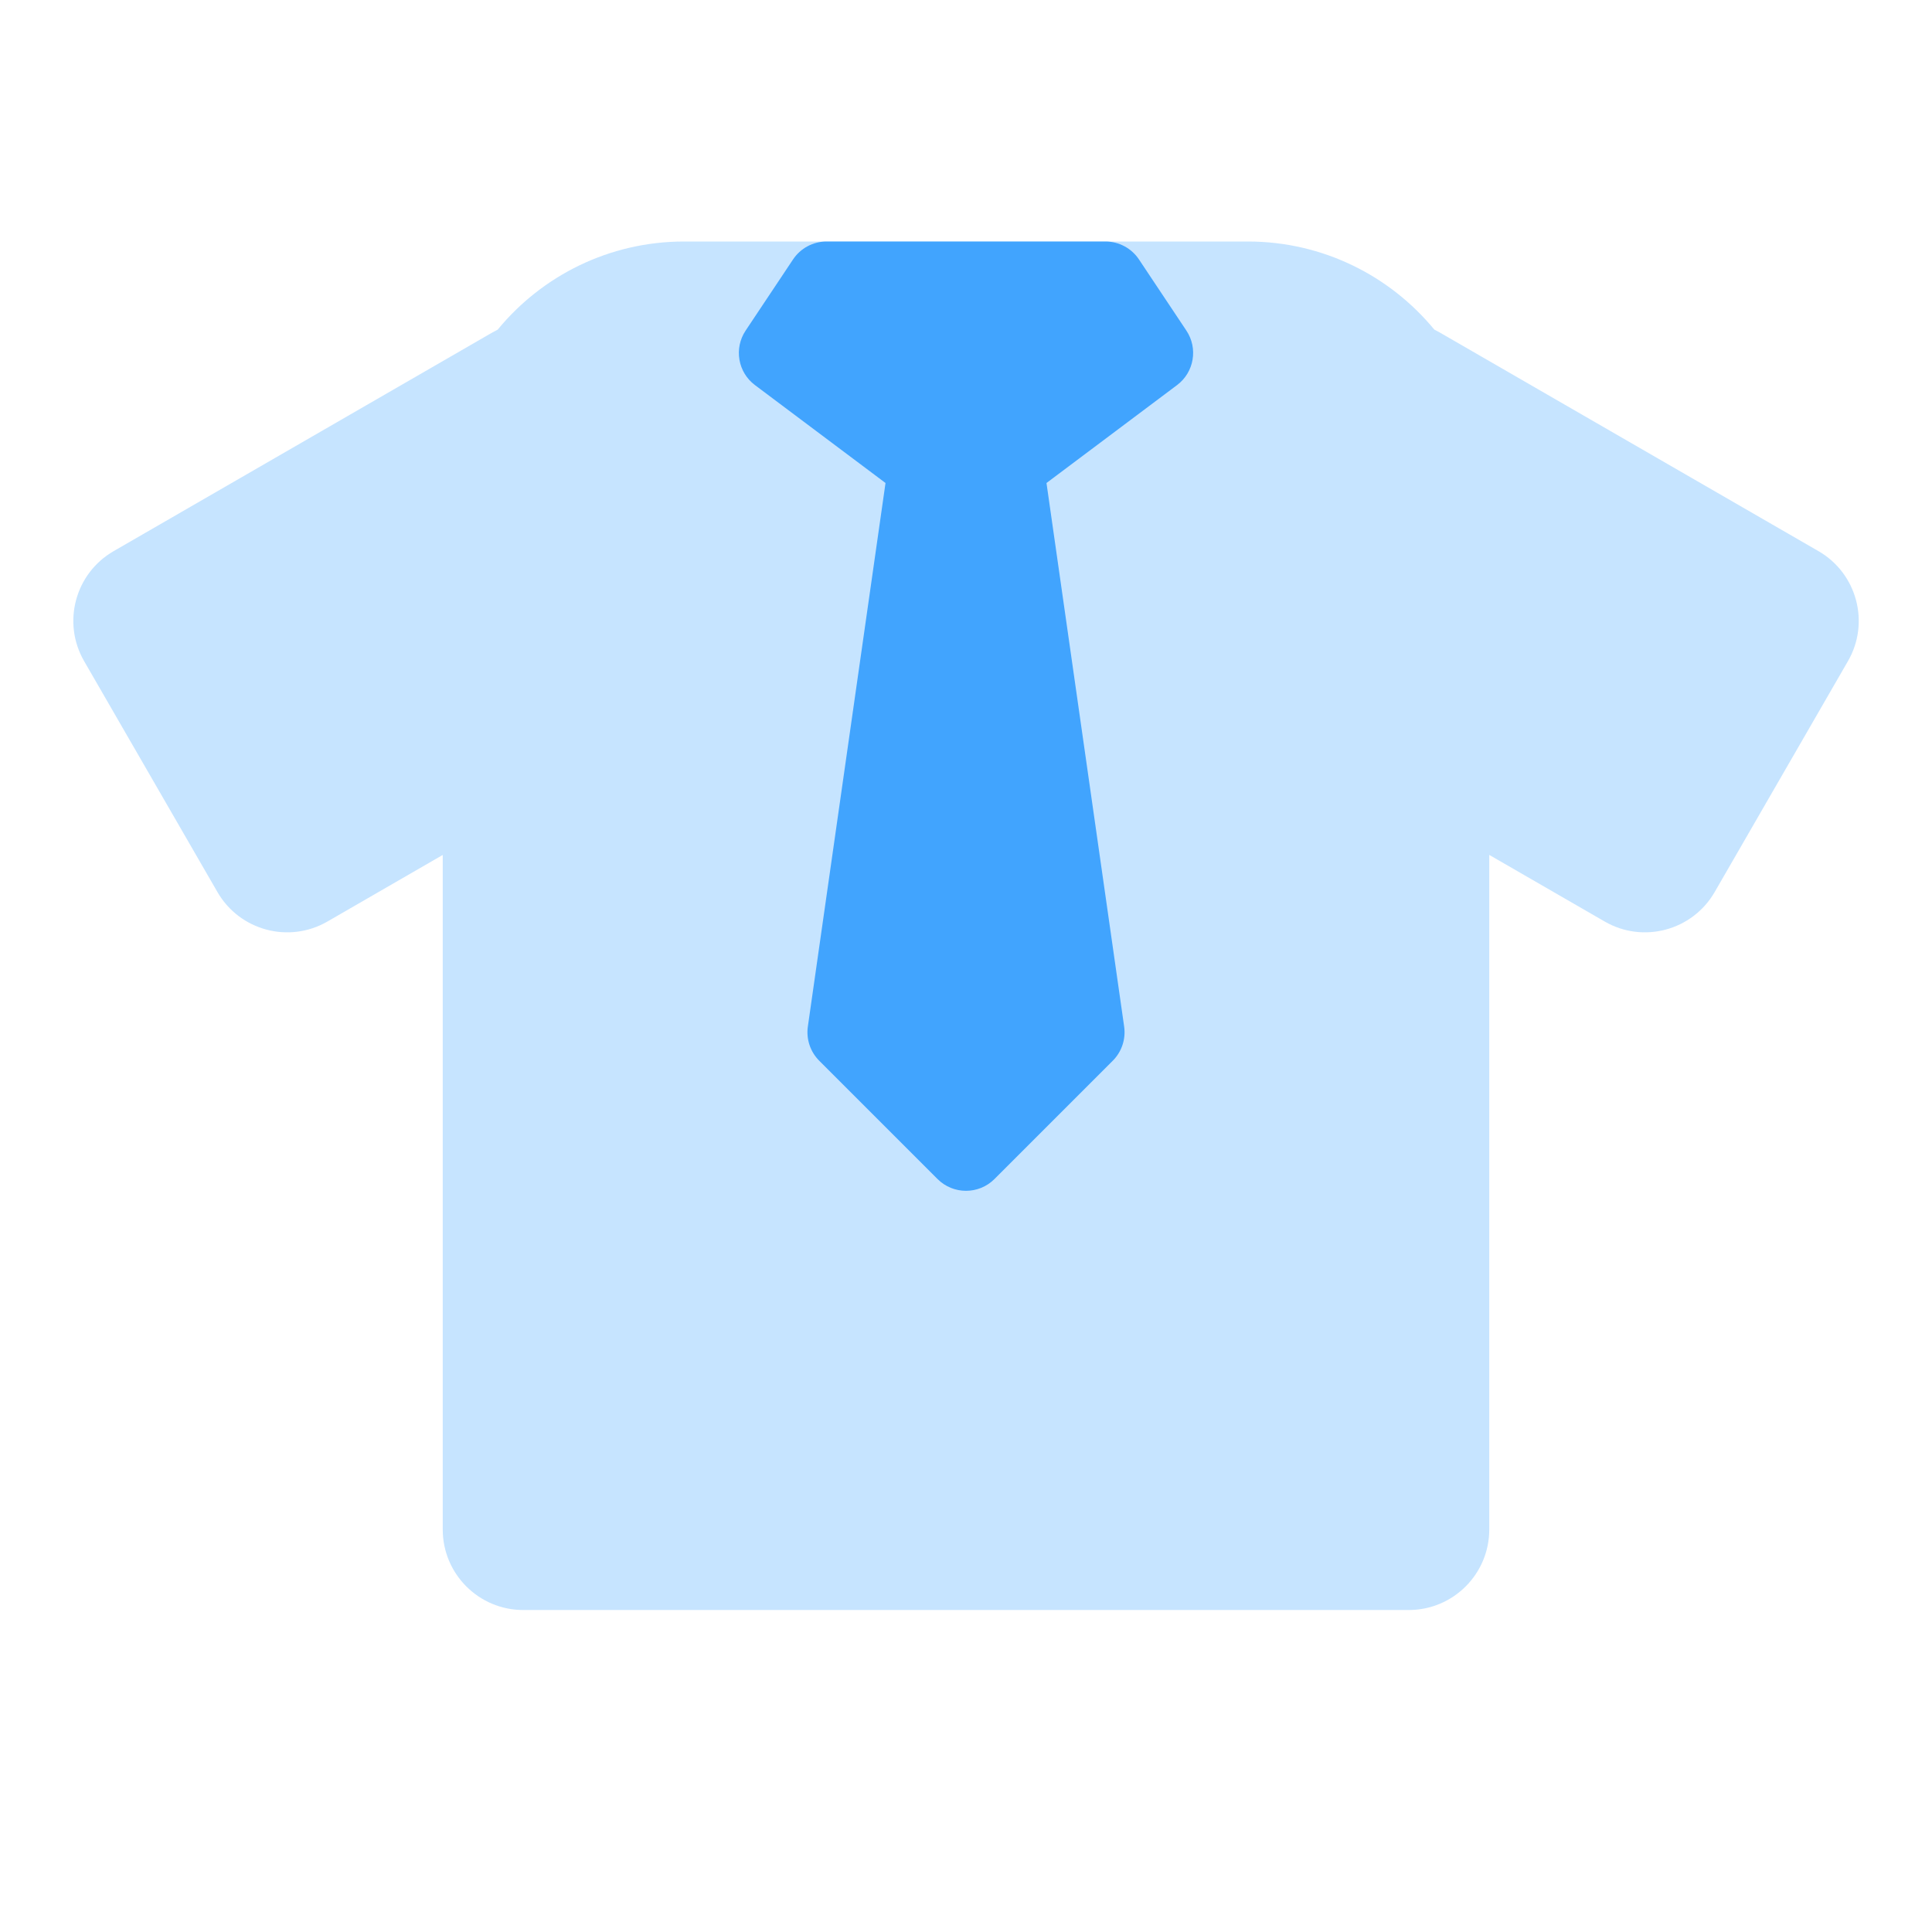 <?xml version="1.0" encoding="UTF-8"?>
<svg width="50px" height="50px" viewBox="0 0 50 50" version="1.1" xmlns="http://www.w3.org/2000/svg" xmlns:xlink="http://www.w3.org/1999/xlink">
    <title>Add-work-line-icon</title>
    <g id="Page-1" stroke="none" stroke-width="1" fill="none" fill-rule="evenodd">
        <g id="Desktop-HD" transform="translate(-481, -852)">
            <g id="Add-work-line-icon" transform="translate(481, 852)">
                <rect id="bound" x="0" y="0" width="50" height="50"></rect>
                <path d="M12.88,8.531 C14.026,7.138 15.764,6.25 17.708,6.25 L32.292,6.25 C34.236,6.25 35.972,7.138 37.119,8.529 C37.164,8.551 37.208,8.575 37.252,8.6 L47.063,14.264 C48.059,14.84 48.4,16.114 47.825,17.11 L44.375,23.087 C43.799,24.083 42.525,24.425 41.529,23.849 L38.542,22.125 L38.542,39.583 C38.542,40.734 37.609,41.667 36.458,41.667 L13.542,41.667 C12.391,41.667 11.458,40.734 11.458,39.583 L11.458,22.126 L8.474,23.849 C7.477,24.425 6.203,24.083 5.628,23.087 L2.177,17.11 C1.602,16.114 1.943,14.84 2.94,14.264 L12.75,8.6 C12.793,8.576 12.836,8.553 12.88,8.531 Z" id="Combined-Shape" fill="#41A4FE" fill-rule="nonzero" opacity="0.3"></path>
                <path d="M20.524,6.714 L19.297,8.555 C18.99,9.015 19.096,9.635 19.538,9.966 L22.917,12.5 L20.907,26.568 C20.861,26.892 20.97,27.22 21.202,27.452 L24.263,30.513 C24.67,30.92 25.33,30.92 25.737,30.513 L28.798,27.452 C29.03,27.22 29.139,26.892 29.093,26.568 L27.083,12.5 L30.462,9.966 C30.904,9.635 31.01,9.015 30.703,8.555 L29.476,6.714 C29.283,6.424 28.957,6.25 28.609,6.25 L21.391,6.25 C21.043,6.25 20.717,6.424 20.524,6.714 Z" id="Path-86" fill="#41A4FE" fill-rule="nonzero"></path>
            </g>
        </g>
    </g>
</svg>